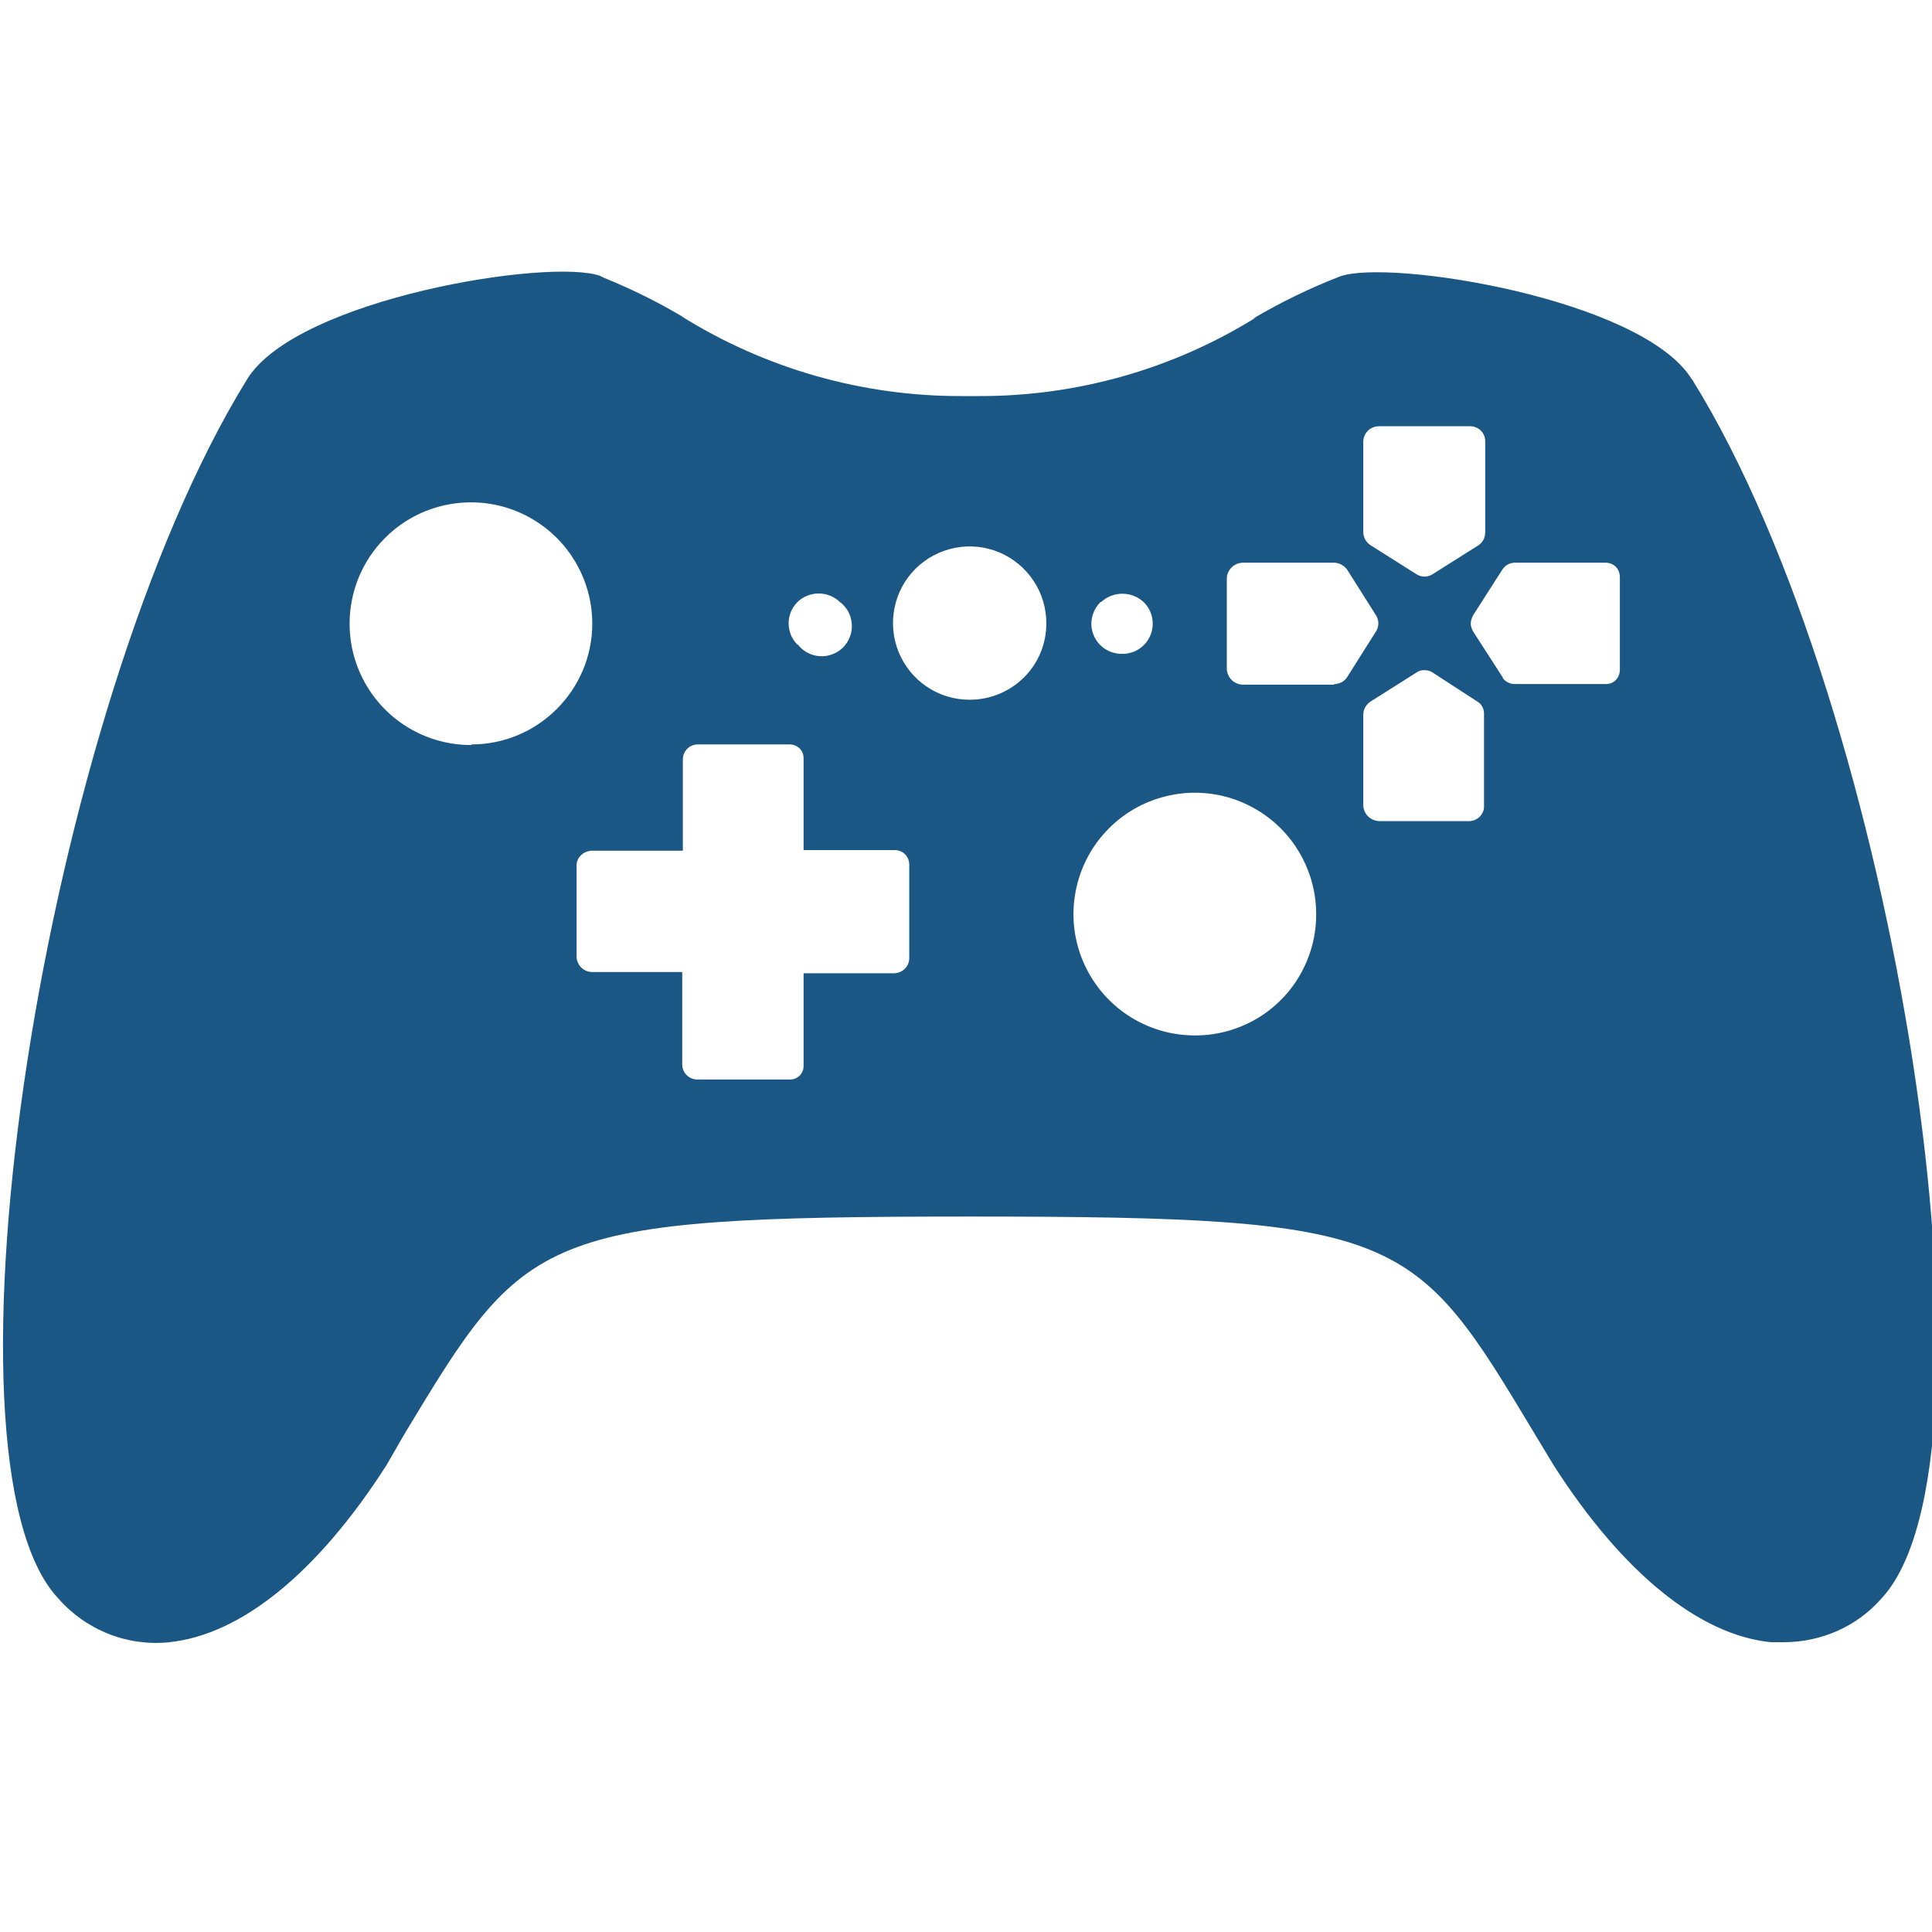 <svg width="16" height="16" viewBox="0 0 16 16" fill="none" xmlns="http://www.w3.org/2000/svg">
<g clip-path="url(#clip0_2413_661)">
<g clip-path="url(#clip1_2413_661)">
<path d="M14.01 3.14C13.6 2.475 11.5 2.14 11.095 2.29C10.846 2.387 10.605 2.504 10.375 2.64L10.4 2.63C9.713 3.057 8.919 3.282 8.11 3.28H7.955C7.138 3.281 6.338 3.052 5.645 2.62L5.665 2.63C5.452 2.503 5.23 2.393 5 2.3L4.97 2.285C4.56 2.135 2.47 2.47 2.05 3.135C0.36 5.865 -0.6 12.1 0.485 13.24C0.598 13.369 0.741 13.469 0.901 13.532C1.061 13.595 1.234 13.618 1.405 13.6H1.4C1.995 13.54 2.63 13.025 3.2 12.135L3.35 11.875C4.355 10.21 4.44 10.075 8.035 10.075C11.63 10.075 11.71 10.21 12.71 11.875L12.87 12.14C13.435 13.02 14.07 13.54 14.665 13.6H14.77C15.09 13.6 15.38 13.465 15.575 13.245C16.67 12.095 15.705 5.865 14.015 3.145L14.01 3.14ZM11.42 3.53H12.175C12.245 3.53 12.3 3.585 12.3 3.655V4.405C12.3 4.455 12.28 4.49 12.245 4.515L11.865 4.755C11.845 4.768 11.821 4.775 11.797 4.775C11.774 4.775 11.75 4.768 11.73 4.755L11.35 4.515C11.332 4.504 11.318 4.488 11.307 4.47C11.297 4.452 11.291 4.431 11.29 4.41V3.66C11.29 3.585 11.35 3.53 11.42 3.53ZM9.12 4.985C9.168 4.941 9.23 4.917 9.295 4.917C9.36 4.917 9.422 4.941 9.47 4.985C9.506 5.02 9.531 5.064 9.541 5.113C9.551 5.162 9.547 5.213 9.528 5.259C9.509 5.306 9.477 5.345 9.435 5.373C9.394 5.401 9.345 5.415 9.295 5.415C9.245 5.416 9.195 5.402 9.153 5.375C9.11 5.348 9.077 5.308 9.058 5.262C9.038 5.215 9.033 5.164 9.044 5.114C9.054 5.065 9.079 5.02 9.115 4.985H9.12ZM6.605 4.985C6.652 4.94 6.715 4.915 6.78 4.915C6.845 4.915 6.908 4.94 6.955 4.985C6.984 5.006 7.007 5.034 7.025 5.065C7.042 5.097 7.052 5.132 7.054 5.167C7.057 5.203 7.052 5.239 7.039 5.272C7.027 5.306 7.007 5.336 6.982 5.362C6.956 5.387 6.926 5.407 6.892 5.419C6.859 5.432 6.823 5.437 6.787 5.434C6.752 5.432 6.717 5.422 6.685 5.404C6.654 5.387 6.627 5.364 6.605 5.335V5.34C6.582 5.317 6.563 5.289 6.55 5.259C6.538 5.228 6.531 5.196 6.531 5.162C6.531 5.129 6.538 5.097 6.55 5.066C6.563 5.036 6.582 5.008 6.605 4.985ZM3.905 6.17C3.706 6.171 3.511 6.113 3.345 6.003C3.179 5.893 3.05 5.737 2.973 5.553C2.896 5.37 2.876 5.167 2.914 4.972C2.952 4.777 3.047 4.597 3.188 4.456C3.328 4.315 3.507 4.219 3.702 4.18C3.897 4.141 4.1 4.16 4.283 4.236C4.467 4.312 4.625 4.441 4.735 4.606C4.846 4.772 4.905 4.966 4.905 5.165C4.905 5.715 4.455 6.165 3.905 6.165V6.17ZM7.53 7.93V7.935C7.53 8 7.48 8.055 7.41 8.06H6.655V8.83C6.655 8.89 6.605 8.94 6.545 8.94H5.785H5.775C5.743 8.94 5.712 8.928 5.688 8.905C5.665 8.883 5.651 8.852 5.65 8.82V8.05H4.905C4.871 8.05 4.839 8.037 4.815 8.014C4.791 7.99 4.776 7.959 4.775 7.925V7.165C4.775 7.1 4.835 7.045 4.905 7.045H5.655V6.29C5.655 6.22 5.71 6.165 5.78 6.165H6.54C6.605 6.165 6.655 6.215 6.655 6.28V7.04H7.41C7.48 7.04 7.53 7.095 7.53 7.16V7.925V7.93ZM8.03 5.795C7.904 5.795 7.781 5.758 7.677 5.688C7.572 5.618 7.491 5.518 7.443 5.402C7.395 5.285 7.383 5.158 7.408 5.034C7.433 4.911 7.493 4.798 7.583 4.709C7.672 4.621 7.786 4.561 7.909 4.537C8.033 4.513 8.161 4.526 8.277 4.575C8.392 4.624 8.491 4.706 8.56 4.811C8.63 4.916 8.666 5.039 8.665 5.165C8.665 5.515 8.38 5.795 8.03 5.795ZM9.9 8.575C9.701 8.576 9.506 8.518 9.34 8.408C9.174 8.298 9.045 8.142 8.968 7.958C8.891 7.775 8.87 7.572 8.909 7.377C8.947 7.182 9.042 7.002 9.183 6.861C9.323 6.72 9.502 6.624 9.697 6.585C9.892 6.545 10.095 6.565 10.278 6.641C10.462 6.717 10.62 6.846 10.73 7.011C10.841 7.177 10.9 7.371 10.9 7.57C10.901 7.702 10.875 7.832 10.825 7.954C10.775 8.076 10.702 8.187 10.609 8.28C10.516 8.374 10.405 8.448 10.284 8.498C10.162 8.549 10.032 8.575 9.9 8.575ZM11.05 5.67H10.3C10.265 5.671 10.231 5.659 10.205 5.636C10.179 5.612 10.163 5.58 10.16 5.545V4.785C10.162 4.751 10.178 4.719 10.203 4.696C10.228 4.673 10.261 4.66 10.295 4.66H11.045C11.095 4.66 11.13 4.685 11.155 4.715L11.395 5.095C11.408 5.115 11.415 5.139 11.415 5.162C11.415 5.186 11.408 5.21 11.395 5.23L11.155 5.61C11.143 5.627 11.128 5.641 11.109 5.651C11.091 5.66 11.071 5.665 11.05 5.665V5.67ZM12.175 6.8H11.425C11.39 6.8 11.357 6.786 11.331 6.762C11.306 6.738 11.291 6.705 11.29 6.67V5.92C11.29 5.87 11.315 5.835 11.35 5.81L11.73 5.57C11.75 5.555 11.77 5.55 11.795 5.55C11.82 5.55 11.845 5.555 11.865 5.57L12.235 5.81C12.27 5.83 12.29 5.87 12.29 5.91V6.68C12.29 6.74 12.24 6.795 12.175 6.8ZM13.415 5.54V5.545C13.415 5.615 13.365 5.665 13.3 5.665H12.55C12.53 5.666 12.51 5.662 12.491 5.653C12.473 5.644 12.457 5.631 12.445 5.615V5.61L12.2 5.23C12.19 5.21 12.18 5.19 12.18 5.165C12.18 5.14 12.19 5.115 12.2 5.095L12.44 4.72C12.451 4.702 12.466 4.687 12.485 4.676C12.503 4.666 12.524 4.66 12.545 4.66H13.295C13.365 4.66 13.415 4.71 13.415 4.78V5.54Z" fill="#1B5784"/>
</g>
</g>
<defs>
<clipPath id="clip0_2413_661">
<rect width="16" height="16" fill="white"/>
</clipPath>
<clipPath id="clip1_2413_661">
<rect width="16" height="16" fill="white"/>
</clipPath>
</defs>
</svg>
